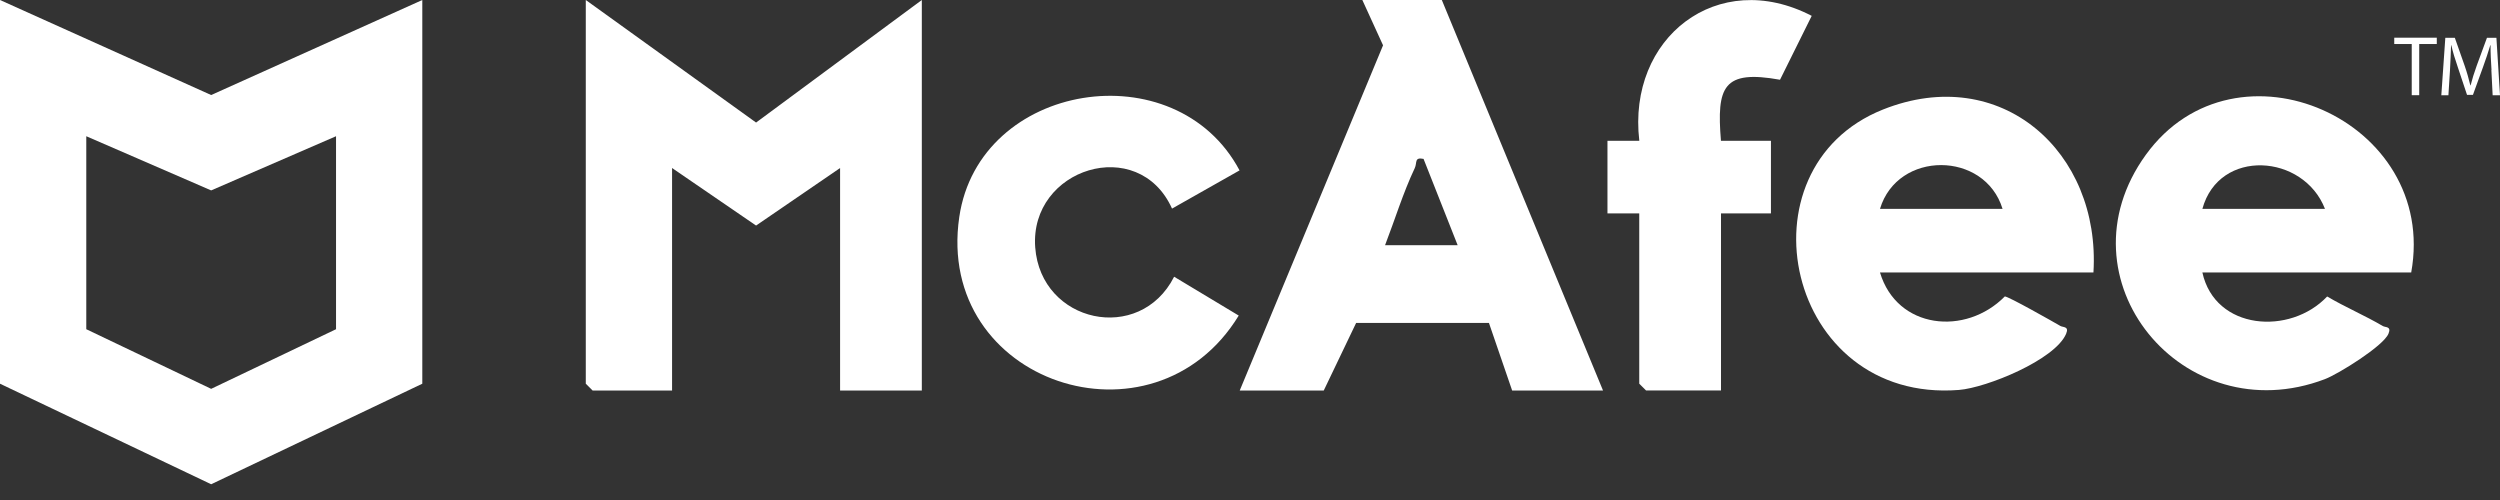 <svg width="140" height="28" viewBox="0 0 140 28" fill="none" xmlns="http://www.w3.org/2000/svg">
<rect x="0" y="0" width="140" height="28" fill="#333333" stroke="none"/>
<path d="M23.649 0V21.488L11.825 27.118L0 21.488V0L11.825 5.322L23.649 0ZM18.818 7.629L11.825 10.663L4.832 7.629V18.436L11.825 21.775L18.818 18.436V7.629Z" fill="white"/>
<path d="M51.622 0V21.869H47.045V9.409L42.34 12.631L37.636 9.409V21.869H33.186L32.804 21.488V0L42.34 6.863L51.622 0Z" fill="white"/>
<path d="M65.633 11.68C63.752 7.507 57.644 9.422 57.972 13.855C58.287 18.091 63.825 19.294 65.751 15.497L69.369 17.672C64.606 25.479 52.354 21.461 53.72 12.148C54.831 4.578 65.842 2.828 69.415 9.542L65.631 11.683L65.633 11.68Z" fill="white"/>
<path d="M90.021 7.883H91.801C91.122 2.111 96.19 -1.843 101.456 0.888L99.681 4.466C96.49 3.891 96.126 4.86 96.373 7.883H99.173V11.95H96.376V21.867H92.18L91.798 21.486V11.95H90.018V7.881L90.021 7.883Z" fill="white"/>
<path d="M117.23 15.258H105.279C106.23 18.437 110.072 18.831 112.269 16.601C112.445 16.585 114.949 18.002 115.382 18.254C115.537 18.343 115.88 18.264 115.705 18.686C115.097 20.148 111.242 21.715 109.701 21.837C100.01 22.597 97.192 9.43 105.441 6.136C112.048 3.499 117.647 8.501 117.233 15.258H117.23ZM112.144 11.698C111.145 8.438 106.263 8.417 105.279 11.698H112.144Z" fill="white"/>
<path d="M135.031 15.258H123.333C124.043 18.495 128.244 18.8 130.321 16.603C131.313 17.191 132.452 17.677 133.434 18.256C133.587 18.348 133.932 18.261 133.754 18.689C133.472 19.375 130.962 20.939 130.194 21.232C122.248 24.255 115.137 15.609 120.17 8.664C125.202 1.719 136.572 6.726 135.028 15.258H135.031ZM130.199 11.698C128.997 8.608 124.267 8.285 123.333 11.698H130.199Z" fill="white"/>
<path d="M89.766 21.869H84.68L83.381 18.085H75.943L74.13 21.869H69.425L77.451 2.538L76.291 0H80.742L89.769 21.869H89.766ZM77.56 13.732H81.629L79.719 8.898C79.19 8.788 79.368 9.111 79.228 9.411C78.575 10.79 78.112 12.31 77.563 13.732H77.56Z" fill="white"/>
<path d="M135.057 2.465H134.078V2.111H136.46V2.465H135.476V5.331H135.057V2.465Z" fill="white"/>
<path d="M139.524 3.918C139.496 3.473 139.466 2.929 139.471 2.532H139.456C139.346 2.906 139.201 3.341 139.044 3.771L138.484 5.314H138.154L137.643 3.781C137.485 3.326 137.36 2.911 137.274 2.535H137.259C137.243 2.932 137.231 3.466 137.198 3.954L137.111 5.335H136.714L136.938 2.115H137.47L138.019 3.677C138.154 4.063 138.258 4.447 138.339 4.78H138.355C138.436 4.455 138.55 4.078 138.698 3.672L139.27 2.115H139.799L140 5.335H139.588L139.517 3.921L139.524 3.918Z" fill="white"/>
</svg>

